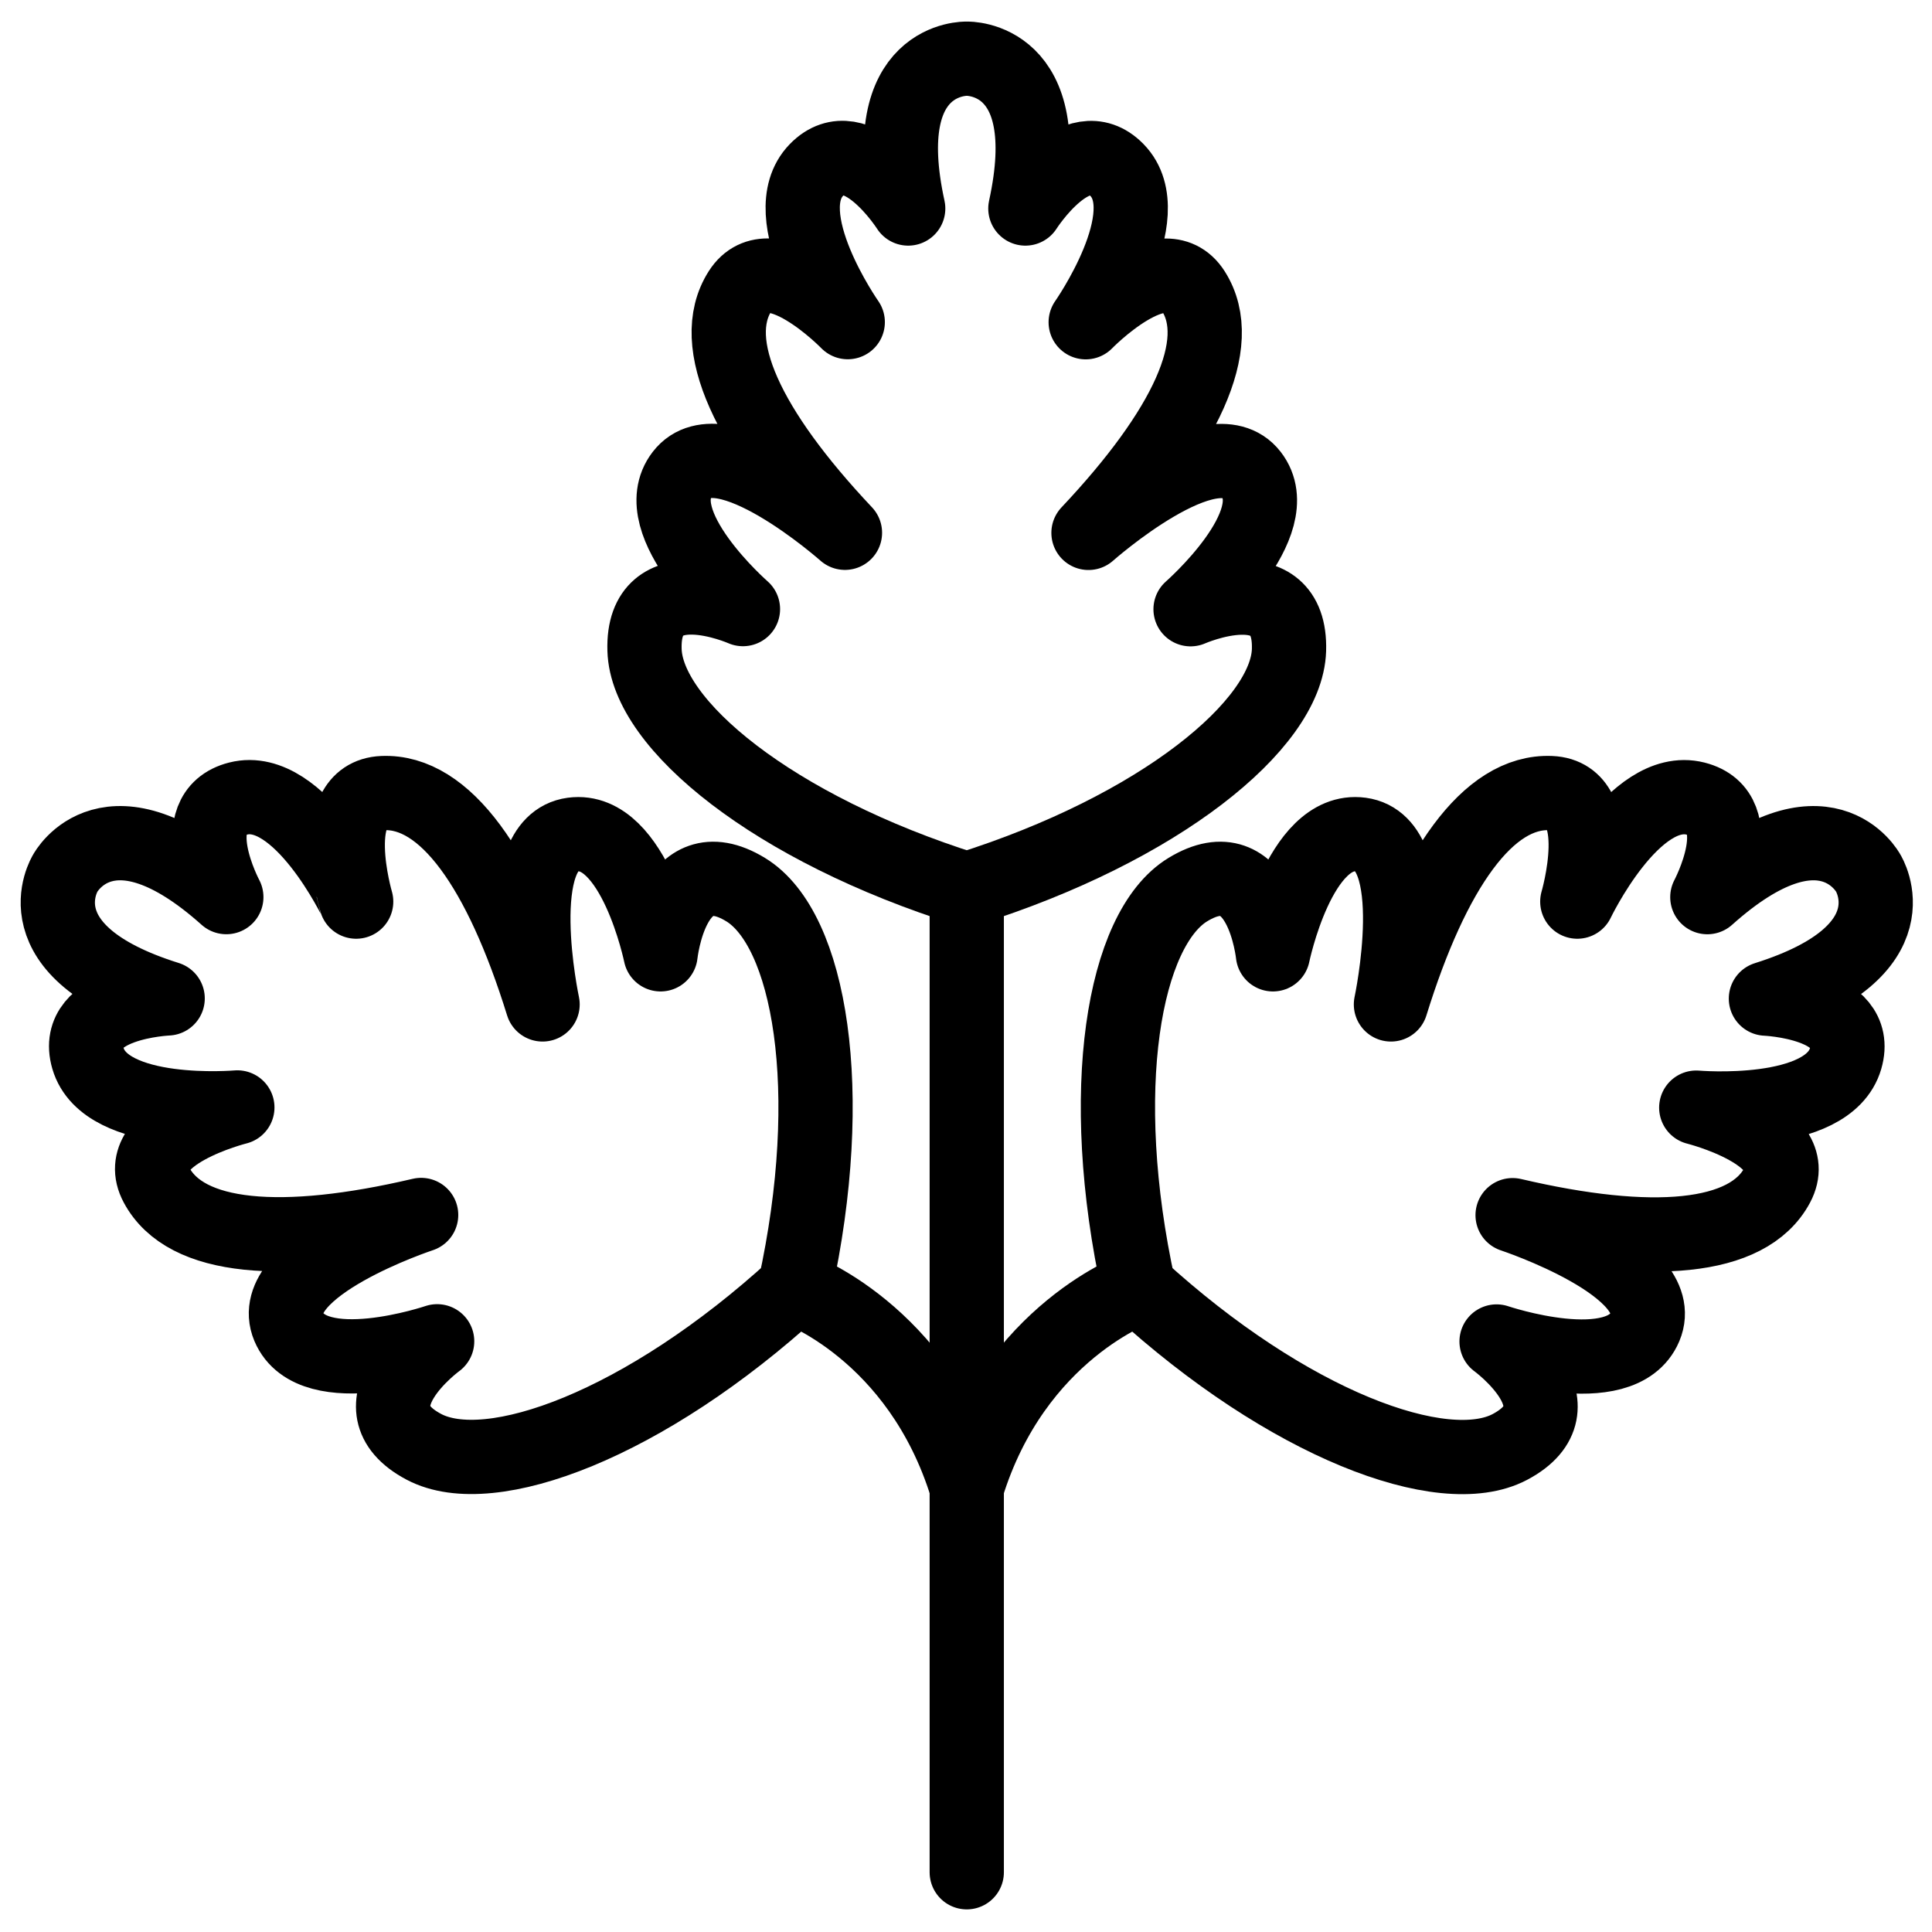 <?xml version="1.0" encoding="UTF-8"?>
<!-- Uploaded to: ICON Repo, www.svgrepo.com, Generator: ICON Repo Mixer Tools -->
<svg width="800px" height="800px" version="1.1" viewBox="144 144 512 512" xmlns="http://www.w3.org/2000/svg">
 <g fill="none" stroke="#000000" stroke-linecap="round" stroke-linejoin="round" stroke-width="20">
  <path transform="matrix(.984 0 0 .984 148.09 148.09)" d="m256.21 235.34c51.968-16.34 86.167-44.338 86.787-64.417 0.691-23.001-26.51-11-26.51-11s26.51-23.14 16.371-36.252c-10.659-13.771-43.862 15.688-43.862 15.688 26.121-27.701 37.201-50.999 28.249-65.08-8.269-13.001-28.999 8.348-28.999 8.348s20.262-28.88 8.412-41c-10.941-11.219-24.66 10.373-24.66 10.373 8.999-41.19-15.78-40.349-15.78-40.349s-24.799-0.842-15.78 40.349c0 0-13.739-21.611-24.692-10.401-11.85 12.132 8.412 41 8.412 41s-20.718-21.341-28.999-8.348c-8.952 14.061 2.132 37.379 28.249 65.08 0 0-33.199-29.46-43.842-15.7-10.139 13.108 16.371 36.252 16.371 36.252s-27.209-12.001-26.51 11c0.572 20.119 34.803 48.117 86.783 64.457z"/>
  <path transform="matrix(.984 0 0 .984 148.09 148.09)" d="m209.9 342.63c11.639-53.08 4.081-96.652-13.251-107.2-19.841-12.068-22.902 17.431-22.902 17.431s-7.102-34.481-23.68-32.258c-17.399 2.33-8.098 45.751-8.098 45.751-11.29-36.419-26.24-57.641-43.06-56.918-15.542 0.659-7.142 29.229-7.142 29.229 0-0.004-15.248-31.945-31.77-27.757-15.319 3.878-3.2 26.542-3.2 26.542-31.718-28.36-43.37-6.451-43.37-6.451s-13.12 21 27.57 33.739c0 0-25.831 1.08-21.46 16.149 4.74 16.3 40.229 13.211 40.229 13.211s-29.11 7.261-21.77 20.901c7.88 14.752 33.89 16.82 71.269 8.059 0 0-42.46 14.001-35.688 30.071 6.459 15.319 39.999 3.95 39.999 3.95s-24.12 17.55-3.577 28.419c17.919 9.5 59.63-6.07 99.899-42.869z"/>
  <path transform="matrix(.984 0 0 .984 148.09 148.09)" d="m256.21 235.31v264.77"/>
  <path transform="matrix(.984 0 0 .984 148.09 148.09)" d="m302.51 342.63c-11.639-53.08-4.081-96.652 13.251-107.2 19.841-12.068 22.909 17.431 22.909 17.431s7.09-34.481 23.672-32.258c17.399 2.33 8.11 45.751 8.11 45.751 11.278-36.419 26.228-57.641 43.048-56.918 15.542 0.659 7.142 29.229 7.142 29.229s15.26-31.941 31.822-27.749c15.319 3.878 3.2 26.542 3.2 26.542 31.675-28.368 43.334-6.459 43.334-6.459s13.12 21-27.558 33.791c0 0 25.839 1.08 21.46 16.149-4.74 16.3-40.222 13.211-40.222 13.211s29.09 7.261 21.81 20.901c-7.88 14.752-33.902 16.82-71.269 8.059 0 0 42.449 14.001 35.68 30.071-6.451 15.319-39.999 3.95-39.999 3.95s24.1 17.55 3.561 28.419c-17.971 9.448-59.681-6.121-99.95-42.921z"/>
  <path transform="matrix(.984 0 0 .984 148.09 148.09)" d="m209.9 342.63s33.342 11.612 46.311 53.81"/>
  <path transform="matrix(.984 0 0 .984 148.09 148.09)" d="m302.51 342.63s-33.342 11.612-46.299 53.81"/>
 </g>
</svg>